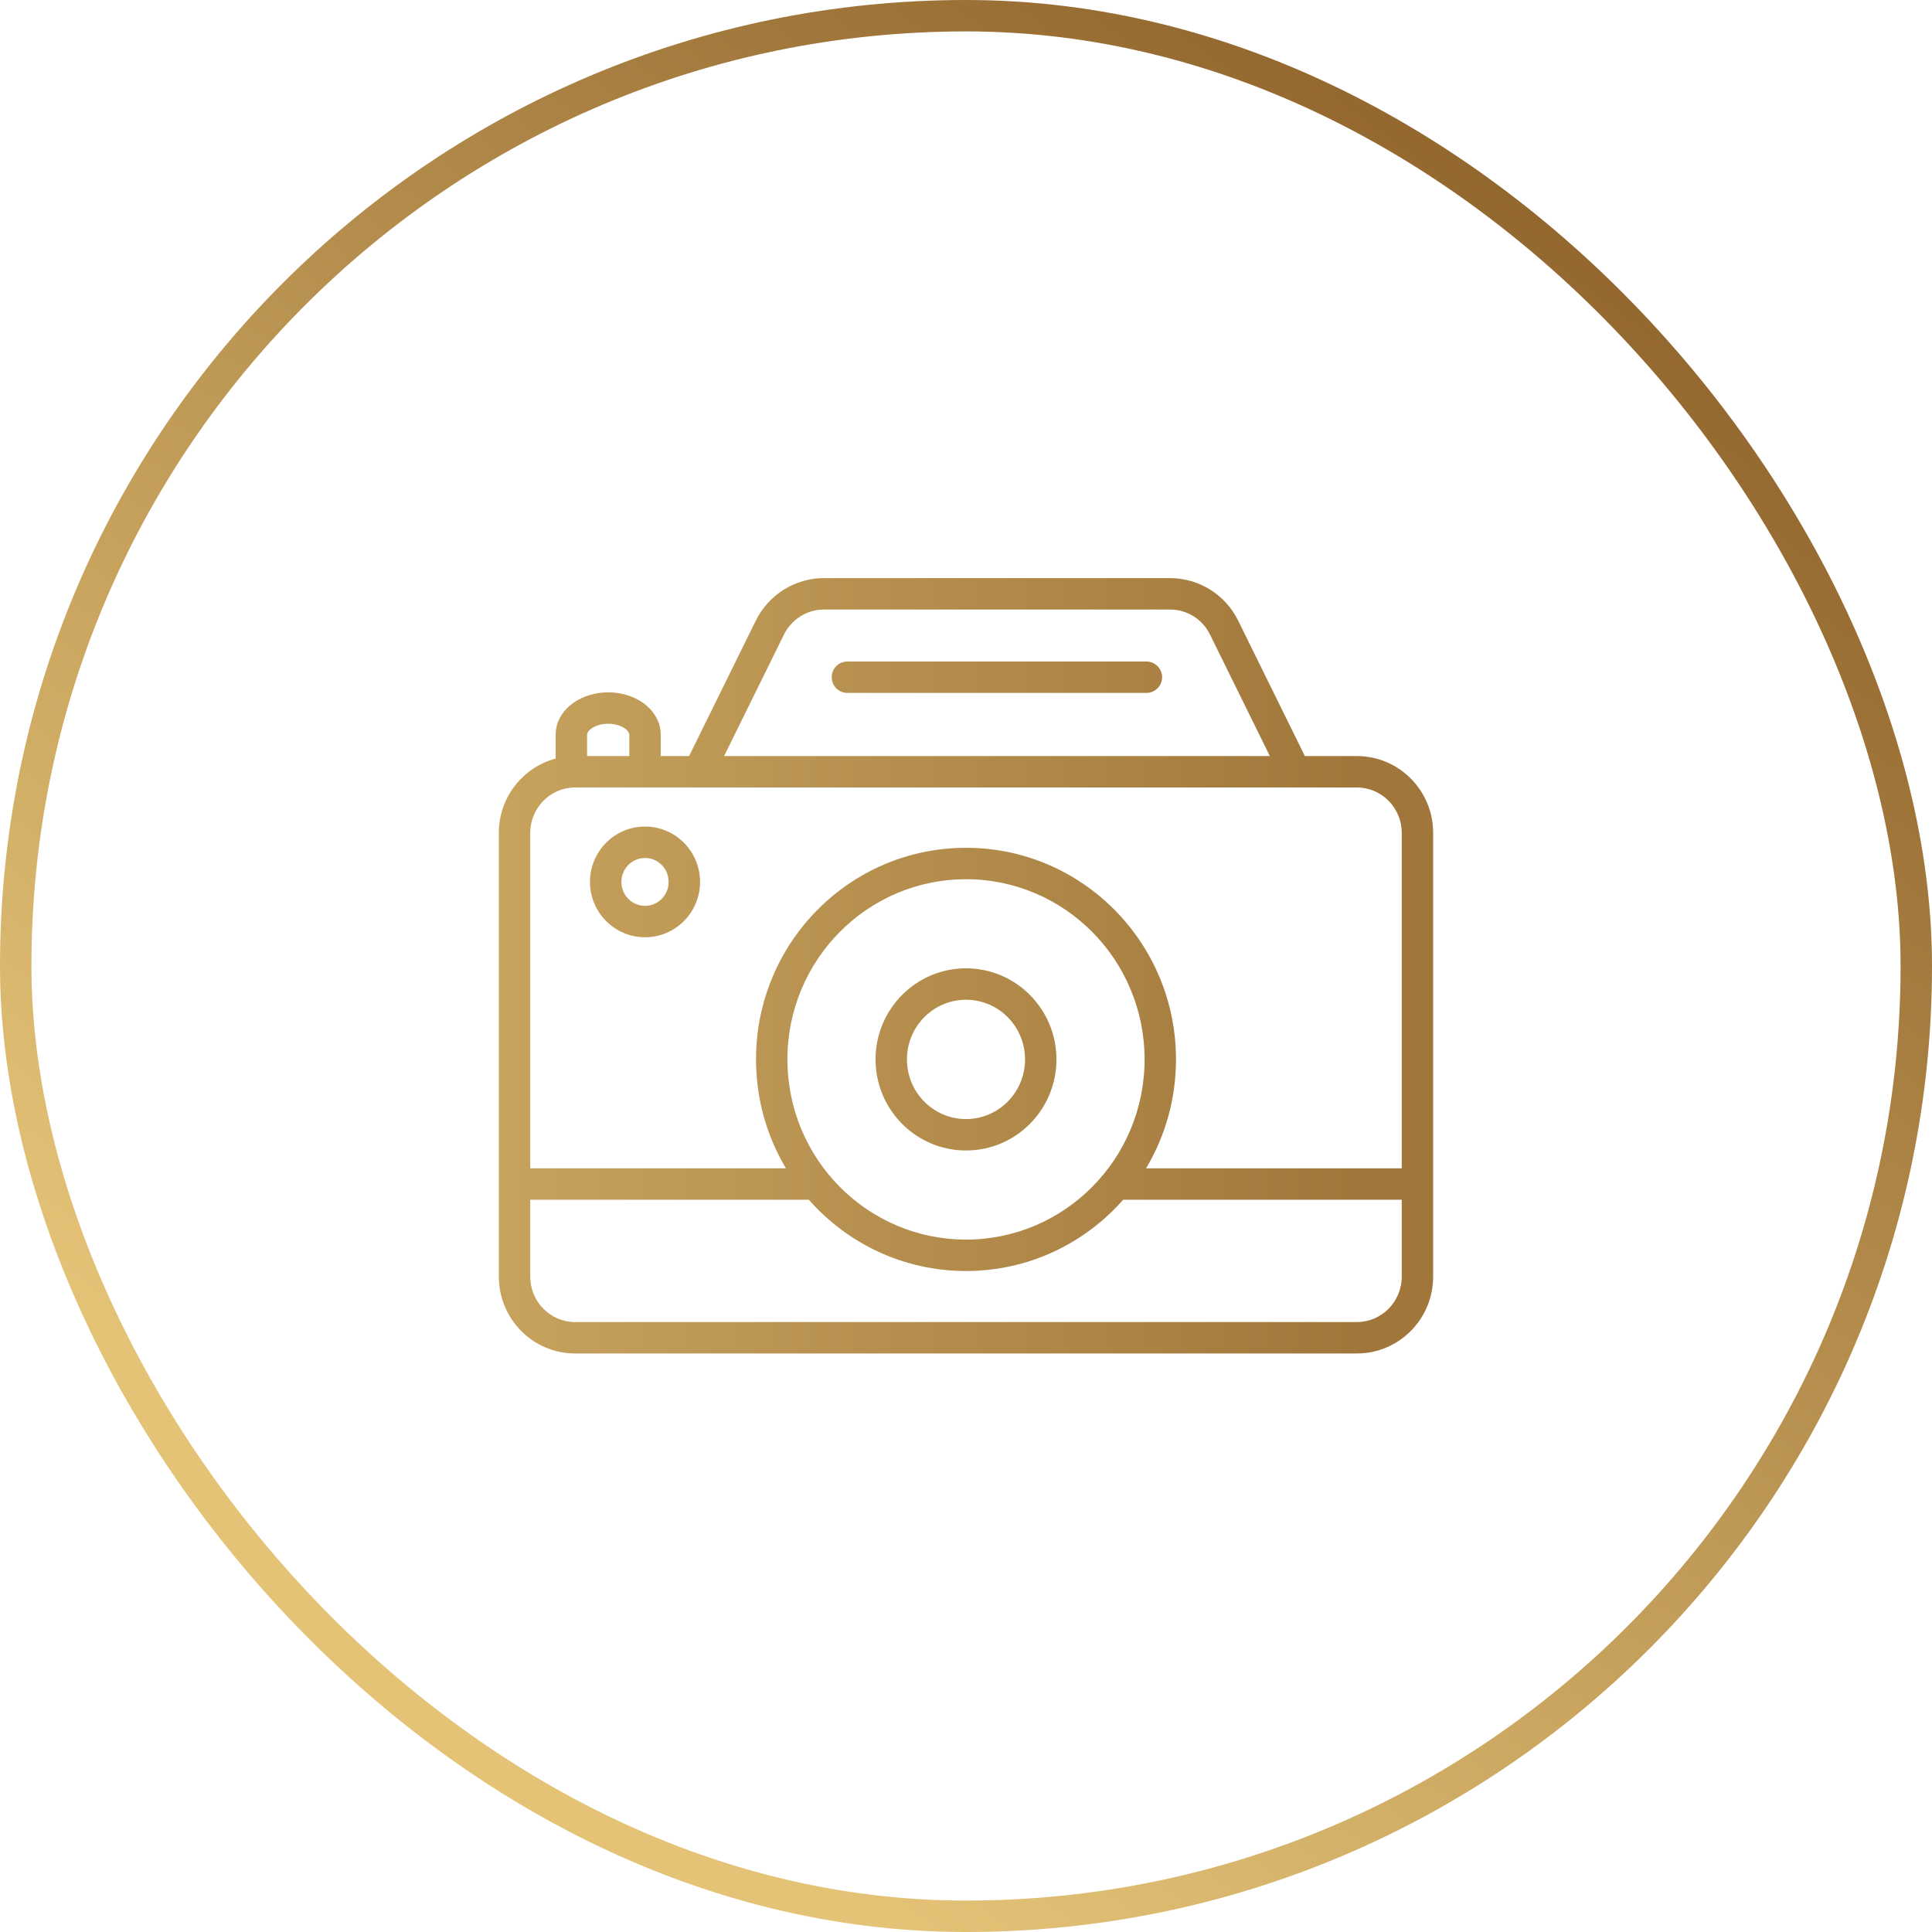 <?xml version="1.0" encoding="UTF-8"?> <svg xmlns="http://www.w3.org/2000/svg" width="123" height="123" viewBox="0 0 123 123" fill="none"><rect x="1" y="1" width="121" height="121" rx="60.5" stroke="url(#paint0_linear_1163_7941)" stroke-width="2"></rect><path fill-rule="evenodd" clip-rule="evenodd" d="M49.908 40.402L49.908 40.403L46.099 48.135H80.845L77.035 40.4L77.033 40.397C76.556 39.419 75.564 38.805 74.485 38.805H52.459C51.384 38.805 50.398 39.416 49.908 40.402ZM82.442 50.135H44.502L44.492 50.135H41.07L41.065 50.135H36.604C35.042 50.14 33.759 51.425 33.759 53.021V74.38H50.036C48.827 72.354 48.131 69.981 48.131 67.447C48.131 60.014 54.109 53.975 61.5 53.975C68.891 53.975 74.869 60.014 74.869 67.447C74.869 69.981 74.173 72.354 72.964 74.38H89.241V53.021C89.241 51.422 87.952 50.135 86.386 50.135H82.452L82.442 50.135ZM61.5 80.918C65.485 80.918 69.058 79.163 71.506 76.38H89.241V81.281C89.241 82.88 87.952 84.168 86.386 84.168H36.614C35.048 84.168 33.759 82.88 33.759 81.281V76.38H51.494C53.942 79.163 57.515 80.918 61.5 80.918ZM31.759 75.38V53.021C31.759 50.762 33.291 48.848 35.375 48.295V46.77C35.375 45.901 35.868 45.204 36.478 44.764C37.09 44.322 37.886 44.077 38.72 44.077C39.554 44.077 40.35 44.322 40.962 44.764C41.572 45.204 42.065 45.901 42.065 46.77V48.135H43.87L48.115 39.517L48.116 39.514C48.938 37.856 50.614 36.805 52.459 36.805H74.485C76.325 36.805 78.016 37.852 78.83 39.518L78.831 39.52L83.074 48.135H86.386C89.072 48.135 91.241 50.333 91.241 53.021V81.281C91.241 83.969 89.072 86.168 86.386 86.168H36.614C33.928 86.168 31.759 83.969 31.759 81.281V75.38ZM40.065 46.77V48.135H37.375V46.77C37.375 46.708 37.409 46.558 37.649 46.385C37.886 46.214 38.262 46.077 38.72 46.077C39.177 46.077 39.554 46.214 39.791 46.385C40.031 46.558 40.065 46.708 40.065 46.77ZM61.5 55.975C55.229 55.975 50.131 61.103 50.131 67.447C50.131 73.79 55.229 78.918 61.5 78.918C67.771 78.918 72.869 73.79 72.869 67.447C72.869 61.103 67.771 55.975 61.5 55.975ZM57.741 67.447C57.741 65.341 59.432 63.648 61.5 63.648C63.568 63.648 65.258 65.341 65.258 67.447C65.258 69.552 63.568 71.245 61.5 71.245C59.432 71.245 57.741 69.552 57.741 67.447ZM61.5 61.648C58.312 61.648 55.741 64.252 55.741 67.447C55.741 70.641 58.312 73.245 61.5 73.245C64.688 73.245 67.258 70.641 67.258 67.447C67.258 64.252 64.688 61.648 61.5 61.648ZM41.065 54.622C40.242 54.622 39.561 55.297 39.561 56.147C39.561 56.997 40.242 57.671 41.065 57.671C41.887 57.671 42.568 56.997 42.568 56.147C42.568 55.297 41.887 54.622 41.065 54.622ZM37.561 56.147C37.561 54.208 39.122 52.622 41.065 52.622C43.007 52.622 44.568 54.208 44.568 56.147C44.568 58.085 43.007 59.671 41.065 59.671C39.122 59.671 37.561 58.085 37.561 56.147ZM53.95 42.114C53.398 42.114 52.95 42.562 52.95 43.114C52.95 43.666 53.398 44.114 53.95 44.114H72.985C73.537 44.114 73.985 43.666 73.985 43.114C73.985 42.562 73.537 42.114 72.985 42.114H53.95Z" fill="url(#paint1_linear_1163_7941)"></path><defs><linearGradient id="paint0_linear_1163_7941" x1="56.963" y1="123" x2="134.594" y2="20.668" gradientUnits="userSpaceOnUse"><stop stop-color="#E4C377"></stop><stop offset="1" stop-color="#875A24"></stop></linearGradient><linearGradient id="paint1_linear_1163_7941" x1="-13.71" y1="74.893" x2="136.71" y2="74.893" gradientUnits="userSpaceOnUse"><stop offset="0.266" stop-color="#CBA761"></stop><stop offset="0.672" stop-color="#A0763A"></stop></linearGradient></defs></svg> 